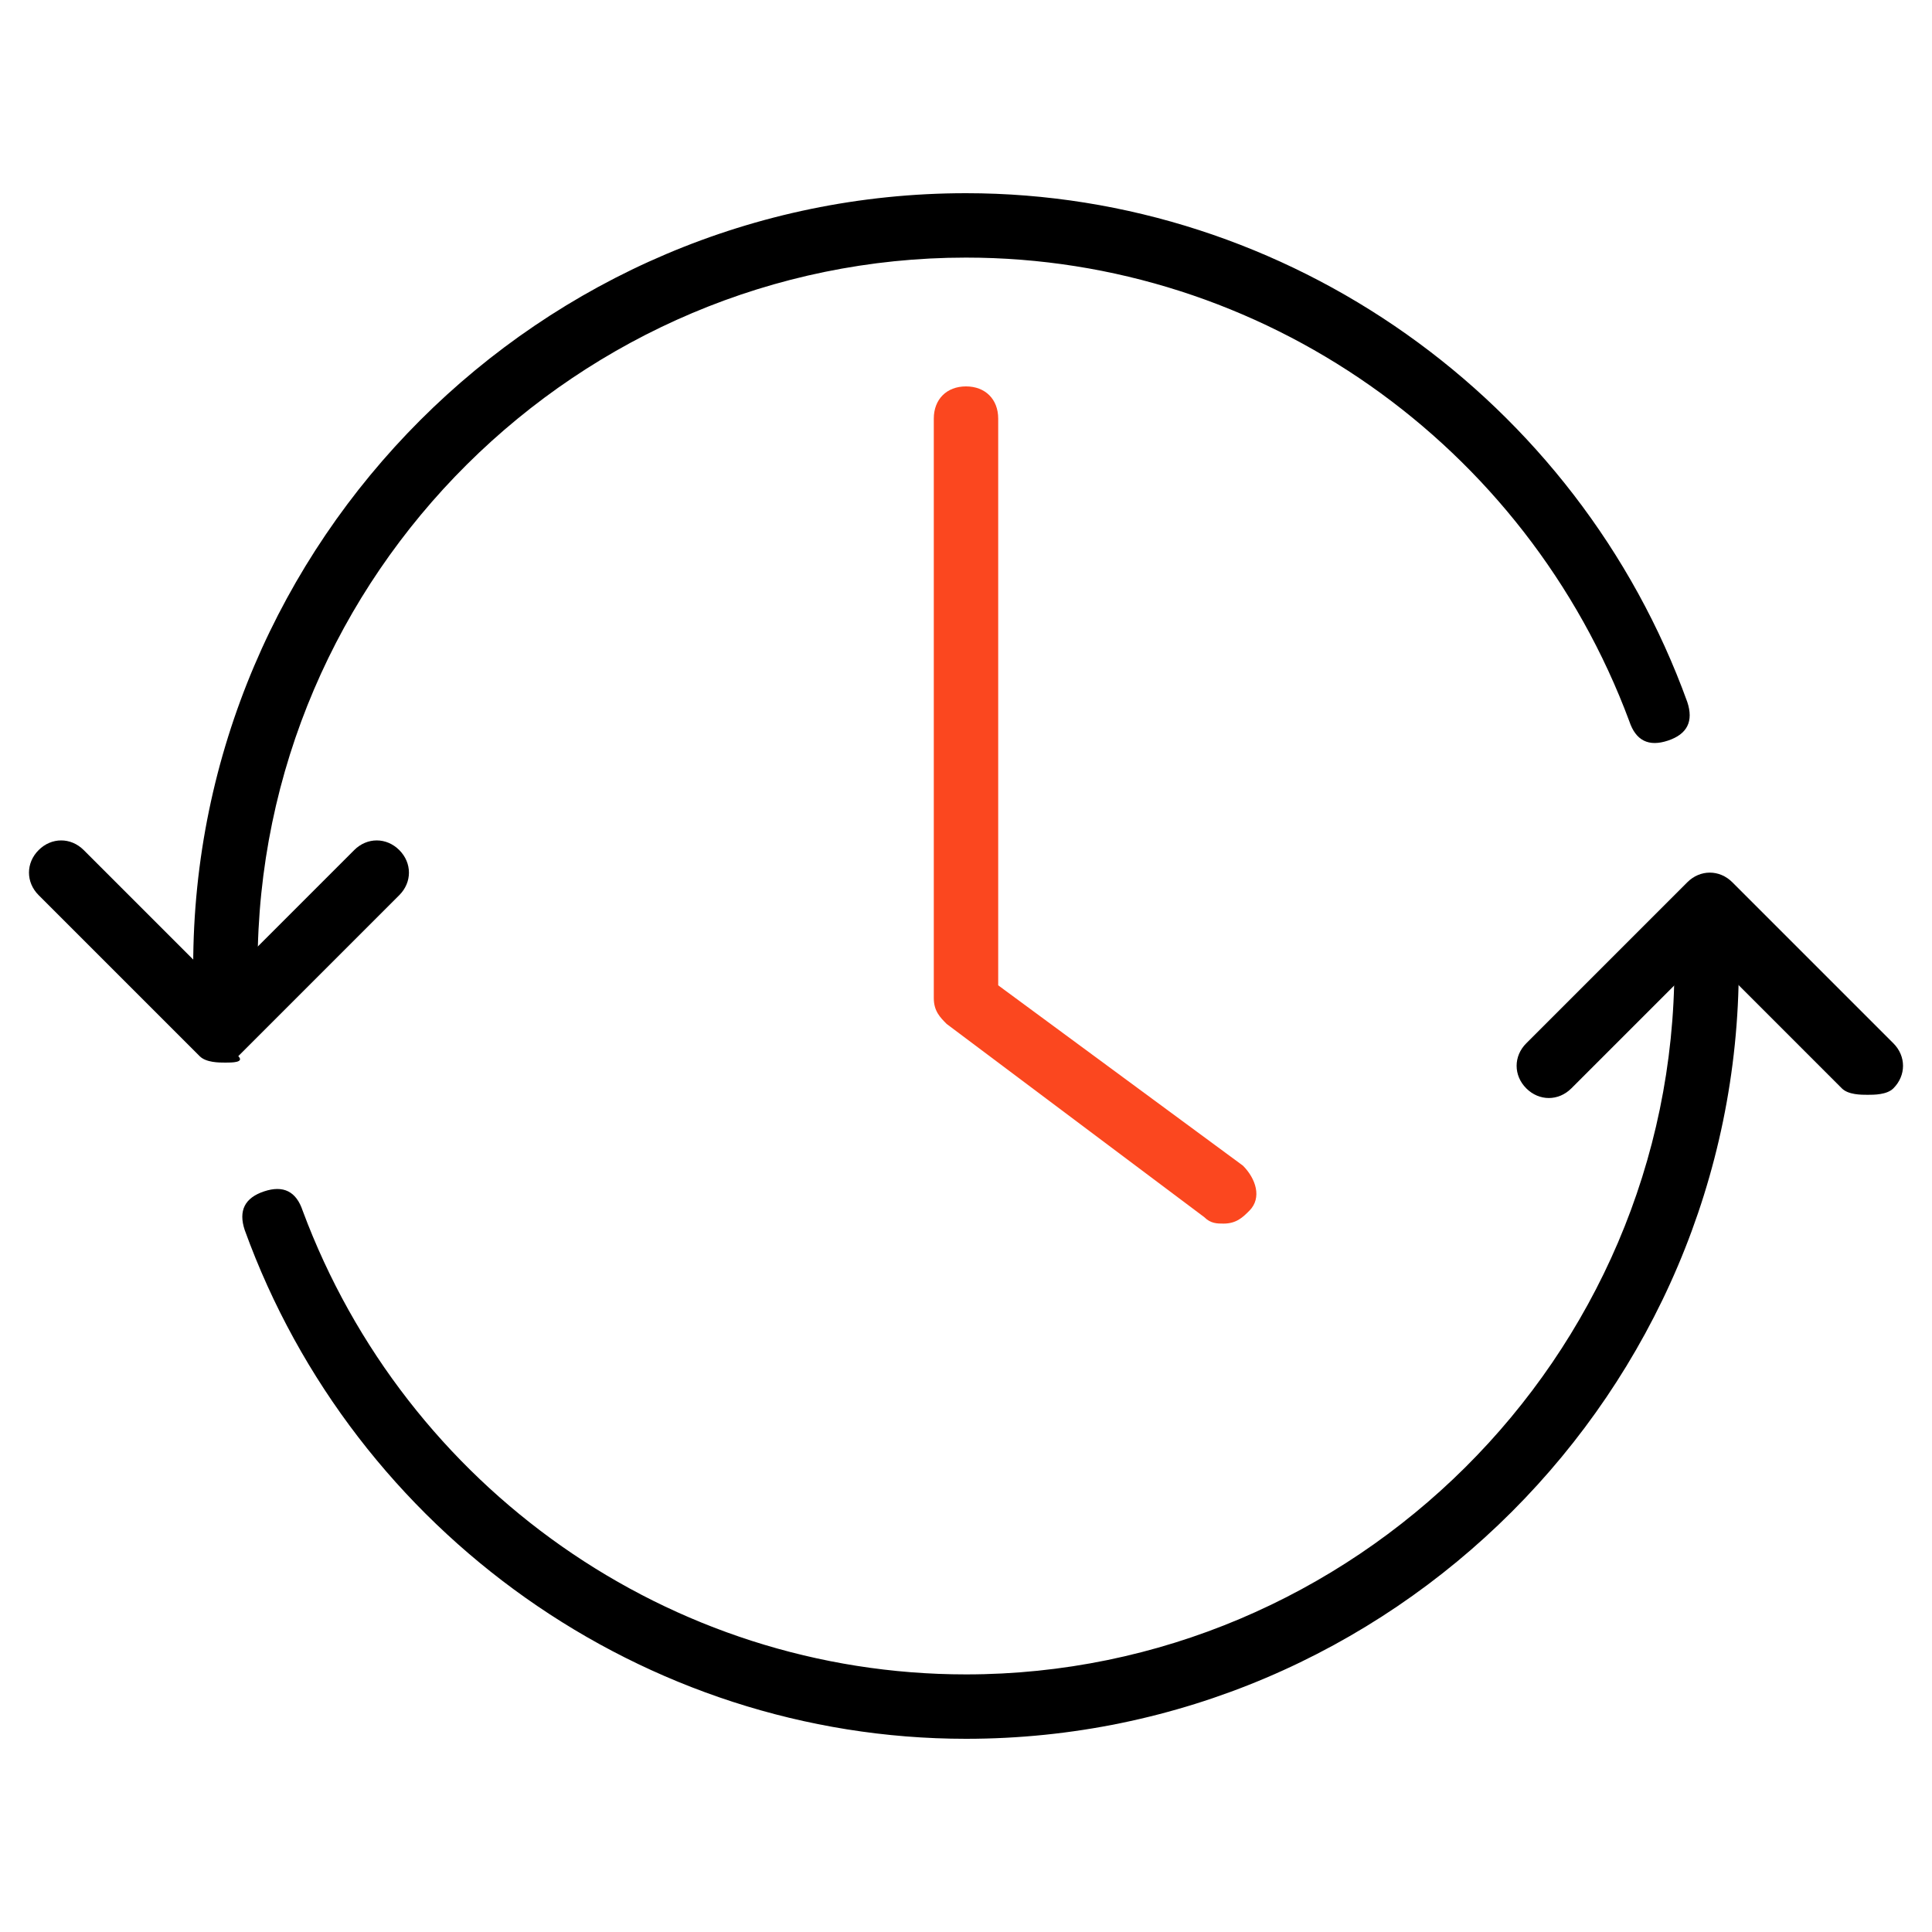 <?xml version="1.0" encoding="utf-8"?>
<!-- Generator: Adobe Illustrator 27.5.0, SVG Export Plug-In . SVG Version: 6.00 Build 0)  -->
<svg version="1.1" id="Layer_1" xmlns="http://www.w3.org/2000/svg" xmlns:xlink="http://www.w3.org/1999/xlink" x="0px" y="0px"
	 viewBox="0 0 30 30" style="enable-background:new 0 0 30 30;" xml:space="preserve">
<style type="text/css">
	.st0{fill:#FB471F;}
</style>
<path class="st0" d="M19,19c-0.1,0-0.2,0-0.3-0.1l-4-3c-0.1-0.1-0.2-0.2-0.2-0.4v-9C14.5,6.2,14.7,6,15,6s0.5,0.2,0.5,0.5v8.8
	l3.8,2.8c0.2,0.2,0.3,0.5,0.1,0.7C19.3,18.9,19.2,19,19,19z"/>
<path d="M15,27c-5,0-9.5-3.2-11.2-7.9c-0.1-0.3,0-0.5,0.3-0.6s0.5,0,0.6,0.3C6.3,23.1,10.4,26,15,26c6,0,11-4.9,11-11
	c0-0.3,0.2-0.5,0.5-0.5S27,14.7,27,15C27,21.6,21.6,27,15,27z"/>
<path d="M3.5,15.5C3.3,15.5,3,15.3,3,15C3,8.4,8.4,3,15,3c5,0,9.5,3.2,11.2,7.9c0.1,0.3,0,0.5-0.3,0.6s-0.5,0-0.6-0.3
	C23.7,6.9,19.6,4,15,4C9,4,4,8.9,4,15C4,15.3,3.8,15.5,3.5,15.5z"/>
<path d="M3.5,16.5c-0.1,0-0.3,0-0.4-0.1l-2.5-2.5c-0.2-0.2-0.2-0.5,0-0.7s0.5-0.2,0.7,0l2.1,2.1l2.1-2.1C5.7,13,6,13,6.2,13.2
	s0.2,0.5,0,0.7l-2.5,2.5C3.8,16.5,3.6,16.5,3.5,16.5z"/>
<g>
	<path d="M29,17c-0.1,0-0.3,0-0.4-0.1l-2.1-2.1l-2.1,2.1c-0.2,0.2-0.5,0.2-0.7,0s-0.2-0.5,0-0.7l2.5-2.5c0.2-0.2,0.5-0.2,0.7,0
		l2.5,2.5c0.2,0.2,0.2,0.5,0,0.7C29.3,17,29.1,17,29,17z"/>
</g>
</svg>
